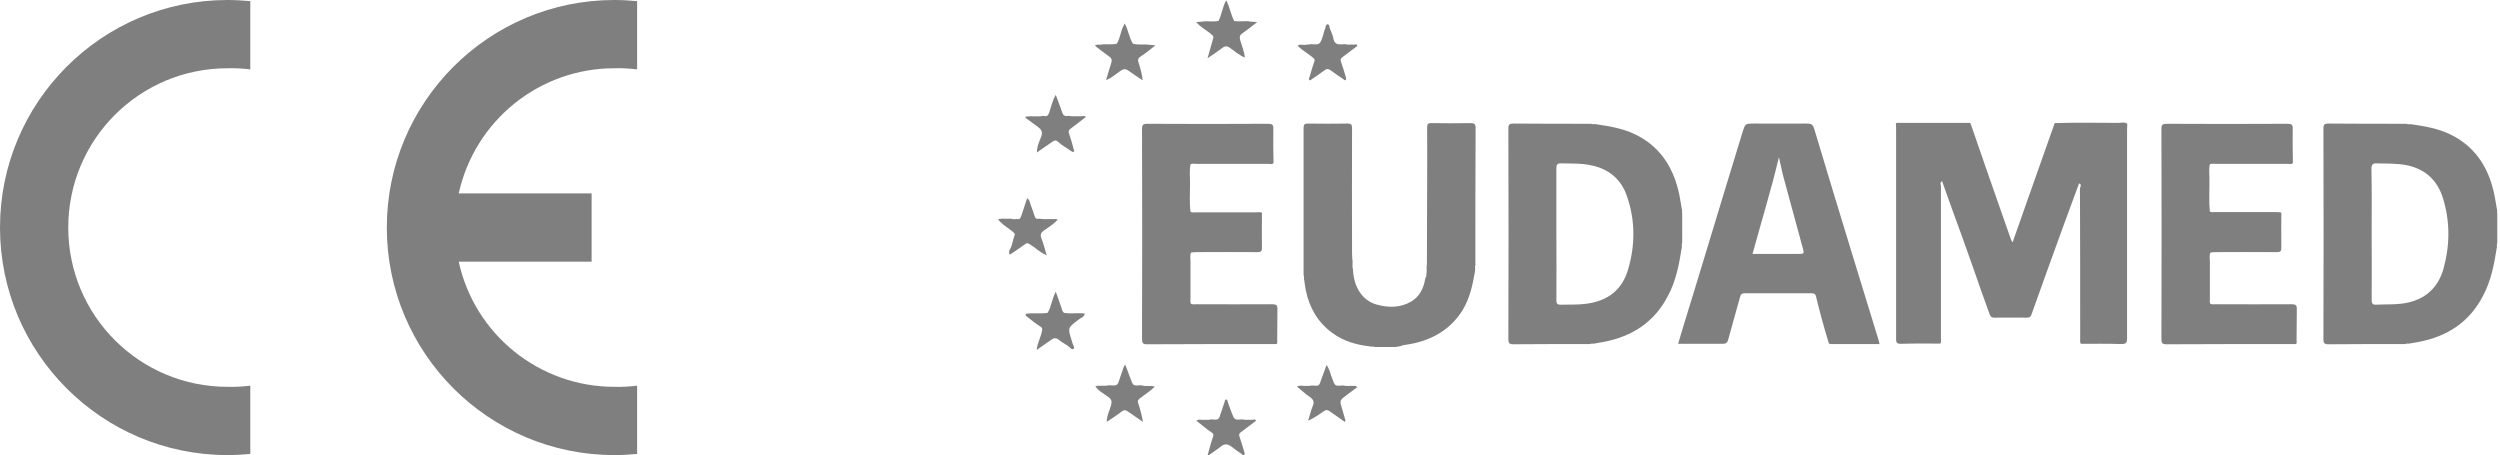 <?xml version="1.0" encoding="utf-8"?>
<!-- Generator: Adobe Illustrator 24.0.3, SVG Export Plug-In . SVG Version: 6.00 Build 0)  -->
<svg version="1.1" id="Calque_1" xmlns="http://www.w3.org/2000/svg" xmlns:xlink="http://www.w3.org/1999/xlink" x="0px" y="0px"
	 width="1098.7px" height="200px" viewBox="0 0 1098.7 200" style="enable-background:new 0 0 1098.7 200;" xml:space="preserve">
<style type="text/css">
	.st0{opacity:0.5;fill-rule:evenodd;clip-rule:evenodd;}
	.st1{opacity:0.5;}
</style>
<path class="st0" d="M110,199.5c-3.3,0.3-6.7,0.5-10,0.5C44.8,200,0,155.2,0,100S44.8,0,100,0c3.3,0,6.7,0.2,10,0.5v30
	c-3.3-0.4-6.7-0.6-10-0.5c-38.7,0-70,31.3-70,70s31.3,70,70,70c3.3,0.1,6.7-0.1,10-0.5V199.5z"/>
<path class="st0" d="M280,199.5c-3.3,0.3-6.7,0.5-10,0.5c-55.2,0-100-44.8-100-100S214.8,0,270,0c3.3,0,6.7,0.2,10,0.5v30
	c-3.3-0.4-6.7-0.6-10-0.5c-32.9,0-61.3,22.9-68.4,55H260v30h-58.4c7,32.1,35.5,55,68.4,55c3.3,0.1,6.7-0.1,10-0.5V199.5z"/>
<g class="st1">
	<path d="M913.7,80.6c-2.2,6.1-4.5,12.1-6.7,18.2c-4.8,13.1-9.5,26.3-14.2,39.4c-0.4,1.2-1,1.4-2,1.4c-4.8,0-9.6-0.1-14.4,0
		c-1.2,0-1.6-0.5-2-1.5c-2.5-6.9-5-13.9-7.4-20.9c-2.9-8.4-6-16.7-9-25c-1.5-4.2-3-8.4-4.5-12.6c-1.1,0.6-0.5,1.6-0.5,2.3
		c0,22.2,0,44.5,0,66.7c0,0.8,0.3,1.6-0.3,2.4c-5.8,0-11.5-0.1-17.3,0.1c-1.9,0-2.1-0.6-2.1-2.2c0-30.6,0-61.2,0-91.9
		c0-0.9,0-1.8-0.1-2.7c0.4-0.5,1-0.3,1.4-0.3c10,0,20.1,0,30.1,0c0.4,0,0.9-0.1,1.3,0.2c2.7,7.9,5.5,15.8,8.2,23.7
		c3.2,9.1,6.4,18.3,9.6,27.4c0.1,0.3,0.3,0.5,0.7,1.2c6.2-17.7,12.4-35.1,18.5-52.4c9.3-0.3,18.6-0.1,27.9-0.1c1.3,0,2.8-0.5,4,0.4
		c0,0.9-0.1,1.8-0.1,2.7c0,30.5,0,61,0,91.5c0,2-0.4,2.6-2.5,2.6c-5.9-0.2-11.8-0.1-17.8-0.1c-0.5-0.7-0.3-1.6-0.3-2.4
		c0-22,0-44-0.1-66C914.3,82.1,915,81,913.7,80.6z"/>
	<path d="M1097.5,94.1c-0.2-0.8,0.1-1.6-0.2-2.4c-0.5-2.6-0.8-5.3-1.5-8c-2.7-11.1-8.7-19.8-19.3-24.8c-5.1-2.4-10.6-3.4-16.2-4.2
		c-0.9-0.3-1.9,0.1-2.8-0.3c-11.4,0-22.8,0-34.2-0.1c-1.7,0-2.2,0.4-2.2,2.2c0.1,30.9,0.1,61.7,0,92.6c0,1.7,0.4,2.2,2.2,2.2
		c11.2-0.1,22.5-0.1,33.7-0.1c0.7-0.4,1.6,0,2.3-0.3c1.2-0.2,2.3-0.4,3.5-0.6c12.7-2.4,22.5-8.7,28.5-20.4
		c3.4-6.4,4.8-13.4,5.9-20.5c0.3-0.8,0-1.6,0.2-2.4c0-0.1,0.1-0.3,0.1-0.4V94.5C1097.6,94.4,1097.5,94.2,1097.5,94.1z M1073.9,118
		c-2.6,9.3-9.2,14.5-18.9,15.5c-3.6,0.4-7.1,0.2-10.6,0.4c-1.7,0.1-2.1-0.5-2.1-2.1c0.1-9.7,0-19.4,0-29.1c0-9.5,0.1-18.9-0.1-28.4
		c0-2.1,0.6-2.6,2.6-2.5c4.1,0.1,8.3,0,12.4,0.7c8.5,1.6,14,6.6,16.5,14.8C1076.8,97.5,1076.7,107.8,1073.9,118z"/>
	<path d="M739.3,94.2c-0.2-0.8,0.1-1.7-0.2-2.5c-0.5-2.6-0.8-5.3-1.5-8c-2.7-11.1-8.7-19.8-19.3-24.8c-5.1-2.4-10.7-3.4-16.2-4.2
		c-0.8-0.3-1.7,0-2.5-0.2c-0.1,0-0.2-0.1-0.3-0.1c-11.4,0-22.8,0-34.2-0.1c-1.7,0-2.2,0.4-2.2,2.2c0.1,30.9,0.1,61.7,0,92.6
		c0,1.7,0.4,2.2,2.2,2.2c11.2-0.1,22.5-0.1,33.7-0.1c0.1-0.1,0.2-0.1,0.3-0.1c0.7-0.2,1.4,0.1,2-0.2c1.2-0.2,2.3-0.4,3.5-0.6
		c12.7-2.4,22.5-8.7,28.5-20.4c3.4-6.4,4.8-13.4,5.9-20.5c0.3-0.8,0-1.7,0.2-2.5c0-0.1,0.1-0.2,0.1-0.3V94.5
		C739.4,94.4,739.3,94.3,739.3,94.2z M715.5,118.5c-2.7,9.1-9.1,13.8-18.4,15c-3.6,0.5-7.2,0.3-10.9,0.4c-1.7,0.1-2.3-0.4-2.2-2.2
		c0.1-9.6,0-19.2,0-28.9c0-9.6,0-19.2,0-28.8c0-1.8,0.5-2.3,2.2-2.2c4.3,0.1,8.6-0.1,12.8,0.8c8.3,1.6,13.9,6.5,16.3,14.5
		C718.7,97.4,718.6,108,715.5,118.5z"/>
	<path d="M825.7,149.8c-3.9-12.6-7.7-25.2-11.6-37.8c-5.6-18.4-11.3-36.9-16.8-55.4c-0.6-1.9-1.3-2.3-3.1-2.3
		c-7.8,0.1-15.5,0-23.3,0c-3.9,0-3.9,0-5.1,3.8c-3,9.8-6,19.7-9,29.5c-3,9.8-5.9,19.5-8.9,29.3c-2.1,6.8-4.1,13.6-6.2,20.3
		c-1.4,4.6-2.8,9.1-4.2,13.9c6.7,0,13.2,0,19.6,0c1.5,0,2-0.5,2.4-1.8c1.7-6.3,3.5-12.5,5.2-18.7c0.3-1.2,0.7-1.7,2-1.7
		c9.9,0,19.7,0,29.6,0c1.1,0,1.6,0.4,1.8,1.4c1.6,6.6,3.4,13.2,5.4,19.8c0.2,0.7,0.2,1.1,1.1,1.1c7.1,0,14.2,0,21.4,0
		C825.9,150.6,825.8,150.2,825.7,149.8z M790,111.6h-19.8c3.9-14.3,8.2-28.2,11.6-42.5c0.6,2.5,1.1,5.1,1.7,7.6
		c2.9,10.7,5.8,21.3,8.7,32C793,111.6,793,111.6,790,111.6z"/>
	<path d="M613.6,152.5c-3.2,0-6.4,0-9.5,0c-0.7-0.4-1.6,0-2.3-0.3c-5.9-0.7-11.4-2.3-16.3-5.9c-6.4-4.7-10-11-11.6-18.6
		c-0.3-1.5-0.5-3-0.7-4.5c-0.3-0.7,0.1-1.6-0.3-2.3c0-8.4,0-16.9,0-25.3c0-13.1,0-26.2,0-39.3c0-1.6,0.4-2,2-2
		c5.8,0.1,11.5,0.1,17.3,0c1.7,0,2,0.5,2,2.1c-0.1,18.3,0,36.7,0,55c0,0.8,0.1,1.6,0.1,2.4c0.4,1.5-0.2,3.1,0.3,4.5
		c0.3,8,4.2,13.9,10.6,15.6c5.2,1.4,10.4,1.4,15.2-1.5c3.5-2.2,5.2-5.6,5.9-9.6c0.1-0.8,0.8-1.4,0.5-2.3c0.5-1.3-0.1-2.8,0.3-4.1
		c0-11.5,0.1-22.9,0.1-34.4c0-8.7,0.1-17.3,0-26c0-1.7,0.6-1.9,2-1.9c5.7,0.1,11.4,0.1,17.1,0c1.7,0,2.2,0.4,2.2,2.2
		c-0.1,19.8-0.1,39.7-0.1,59.5c0,0.1,0.1,0.3,0.1,0.4c-0.5,1,0,2.2-0.3,3.2c-1,5.8-2.2,11.5-5.3,16.7c-4.9,8-12.2,12.6-21.1,14.7
		c-1.8,0.4-3.7,0.7-5.6,1C615.1,152.5,614.3,152.1,613.6,152.5z"/>
	<path d="M1002.6,93.5c0,5.2-0.1,10.4,0,15.5c0,1.5-0.5,1.8-1.9,1.8c-9-0.1-17.9,0-26.9,0c-0.8,0-1.6,0.1-2.4,0.2
		c-0.5,1.3-0.2,2.6-0.2,3.9c0,5.5,0,10.9,0,16.4c0,0.7-0.2,1.5,0.2,2.2l0,0c0.8,0.4,1.6,0.2,2.4,0.2c11.1,0,22.2,0.1,33.3,0
		c1.8,0,2.4,0.4,2.3,2.3c-0.1,4.4,0,8.9-0.1,13.3c0,0.7,0.2,1.3-0.2,1.9c-19,0-37.9,0-56.9,0.1c-1.9,0-2.3-0.5-2.3-2.3
		c0.1-30.8,0.1-61.6,0-92.3c0-1.9,0.5-2.3,2.3-2.3c17.7,0.1,35.4,0.1,53.1,0c1.8,0,2.4,0.4,2.3,2.3c-0.1,5,0,9.9,0.1,14.9
		c-0.6,0.8-1.5,0.4-2.3,0.4c-10.6,0-21.2,0-31.8,0c-0.8,0-1.6-0.2-2.4,0.2l0,0c-0.5,2-0.2,4.1-0.2,6.1c0.1,4.9-0.3,9.8,0.2,14.7l0,0
		c0.8,0.4,1.6,0.2,2.4,0.2c8.8,0,17.6,0,26.3,0C1001,93.3,1001.8,93.1,1002.6,93.5z"/>
	<path d="M554.6,93.5c0,5.2-0.1,10.4,0,15.5c0,1.5-0.5,1.8-1.9,1.8c-9-0.1-17.9,0-26.9,0c-0.8,0-1.6,0.1-2.4,0.2
		c-0.5,1.3-0.2,2.6-0.2,3.9c0,5.5,0,10.9,0,16.4c0,0.7-0.2,1.5,0.2,2.2l0,0c0.8,0.4,1.6,0.2,2.4,0.2c11.1,0,22.2,0.1,33.3,0
		c1.8,0,2.4,0.4,2.3,2.3c-0.1,4.4,0,8.9-0.1,13.3c0,0.7,0.2,1.3-0.2,1.9c-19,0-37.9,0-56.9,0.1c-1.9,0-2.3-0.5-2.3-2.3
		c0.1-30.8,0.1-61.6,0-92.3c0-1.9,0.5-2.3,2.3-2.3c17.7,0.1,35.4,0.1,53.1,0c1.8,0,2.4,0.4,2.3,2.3c-0.1,5,0,9.9,0.1,14.9
		c-0.6,0.8-1.5,0.4-2.3,0.4c-10.6,0-21.2,0-31.8,0c-0.8,0-1.6-0.2-2.4,0.2l0,0c-0.5,2.8-0.2,5.7-0.2,8.6c0,4.1-0.3,8.2,0.2,12.3l0,0
		c0.8,0.4,1.6,0.2,2.4,0.2c8.8,0,17.6,0,26.3,0C553,93.3,553.8,93.1,554.6,93.5z"/>
	<path d="M576.1,19.4c3.8,0.3,4,0.2,5.2-3.3c0.4-1.2,0.6-2.6,1.2-3.8c0.2-0.5,0-1.6,0.9-1.6c0.9,0,0.8,1.1,1,1.7
		c0.6,1.5,1.3,3,1.6,4.5c0.4,2.5,1.9,2.7,3.9,2.6c0.4,0,0.7-0.1,1.1-0.1c1.4,0.4,2.8,0.1,4.2,0.2c0.5,0,1.3-0.4,1.3,0.6
		c-2.2,1.6-4.3,3.3-6.5,4.9c-0.9,0.6-1,1.2-0.6,2.2c0.8,2.2,1.4,4.4,2.1,6.7c0.1,0.4,0.3,0.9-0.2,1.2c-0.4,0.2-0.6-0.2-0.9-0.4
		c-1.9-1.3-3.8-2.5-5.6-3.9c-1-0.7-1.7-0.8-2.7,0c-1.8,1.4-3.7,2.6-5.6,3.9c-0.3,0.2-0.7,0.8-1.1,0.3c-0.4-0.3,0-0.8,0.1-1.2
		c0.7-2.3,1.3-4.6,2.1-6.8c0.3-0.9,0.2-1.1-0.5-1.7c-2.2-1.9-4.8-3.2-6.8-5.3c1.1-0.9,2.3-0.2,3.5-0.4
		C574.5,19.4,575.3,19.7,576.1,19.4z"/>
	<path d="M507.5,169.9c-2,2.1-4.5,3.5-6.7,5.3c-0.7,0.6-0.9,1-0.6,2c0.9,2.6,1.6,5.3,2.1,8.2c-2.1-1.5-4.3-2.9-6.4-4.4
		c-1-0.8-1.8-1-3-0.1c-2,1.6-4.2,2.9-6.5,4.5c0-2.9,1.4-5.2,2-7.7c0.3-1.4,0-2.2-1.1-3.1c-2-1.5-4.4-2.6-5.9-4.8
		c1.9-0.7,4,0.1,5.9-0.5c3.8,0.3,3.8,0.3,4.9-3.2c0.5-1.6,1.1-3.1,1.6-4.7c0.1-0.3,0.4-0.6,0.7-1.2c0.8,2.2,1.6,4.1,2.3,6.1
		c1.2,3.3,1.2,3.3,4.8,3C503.5,170,505.5,169.3,507.5,169.9z"/>
	<path d="M596.3,170.3c-1.5,1.1-3.1,2.3-4.6,3.4c-3,2.3-3,2.3-1.9,5.9c0.5,1.7,1,3.5,1.5,5.2c0,0.1-0.1,0.3-0.3,0.6
		c-2.2-1.6-4.5-3.1-6.7-4.7c-0.9-0.7-1.6-0.6-2.5,0c-2.1,1.5-4.3,3-6.9,4.2c0.7-2.2,1.2-4.4,2-6.4c0.8-1.8,0.4-2.9-1.2-4
		c-2-1.3-3.8-3.1-5.7-4.6c1.3-0.8,2.7-0.2,4-0.3c0.8-0.1,1.6,0.1,2.4-0.2c3.4,0.3,3.3,0.3,4.3-2.7c0.7-2,1.5-4.1,2.3-6.3
		c1.4,2,1.7,4.1,2.5,6c1.2,3.3,1.1,3.3,4.8,3c1.5,0.4,3.1,0.1,4.6,0.2C595.5,169.7,596.3,169.3,596.3,170.3z"/>
	<path d="M551.9,185c-2.2,1.6-4.3,3.3-6.5,4.9c-0.9,0.6-1,1.2-0.6,2.2c0.8,2.2,1.4,4.5,2.1,6.7c0.1,0.4,0.3,0.9-0.2,1.2
		c-0.4,0.2-0.6-0.2-0.9-0.4c-1.6-1.1-3.2-2.2-4.7-3.4c-1.5-1.1-2.9-1.3-4.5,0c-1.7,1.4-3.7,2.6-6,4.3c0.9-3.1,1.5-5.7,2.4-8.2
		c0.3-1,0.6-1.5-0.6-2.3c-2.3-1.5-4.4-3.4-6.6-5.1c1.2-0.9,2.5-0.2,3.7-0.4c0.9-0.1,1.8,0.2,2.6-0.2c3.5,0.3,3.5,0.3,4.5-2.9
		c0.5-1.6,1.1-3.2,1.6-4.8c0.1-0.4,0.1-1,0.6-1c0.8-0.1,0.6,0.7,0.8,1.1c0.6,1.6,1.1,3.2,1.7,4.7c1.2,3.2,1.3,3.2,4.7,2.9
		c1.5,0.4,3.1,0.1,4.6,0.2C551.1,184.4,551.9,184,551.9,185z"/>
	<path d="M477.2,51.4c-2.2,1.7-4.3,3.4-6.5,5c-1.1,0.7-1.2,1.4-0.8,2.6c0.8,2.2,1.4,4.5,2,6.7c0.1,0.3,0.4,0.7,0,1
		c-0.3,0.2-0.7,0-1-0.2c-1.9-1.4-4.1-2.5-5.8-4.1c-1.1-1-1.7-0.7-2.6-0.1c-2.2,1.5-4.4,3-6.8,4.7c0-2.6,1-4.7,1.8-6.7
		c1.2-2.8-0.4-3.8-2-5c-1.5-1.1-3-2.2-4.5-3.3c-0.3-0.2-0.6-0.5,0-0.8c2.6-0.3,5.1,0.2,7.7-0.3c1.3,0.4,1.9,0,2.4-1.4
		c0.9-2.5,1.3-5.2,2.9-7.8c1,2.8,2,5.2,2.8,7.6c0.5,1.6,1.3,1.9,2.8,1.6c1.9,0.4,3.8,0.1,5.6,0.2C475.9,51.1,476.6,50.7,477.2,51.4z
		"/>
	<path d="M549.7,9.5c0.8,0.1,1.5,0.1,2.8,0.2c-2.4,1.9-4.4,3.5-6.6,5c-1.1,0.8-1.2,1.5-0.9,2.8c0.7,2.5,1.8,4.9,2.1,7.8
		c-2.6-1.1-4.6-2.9-6.6-4.3c-1.4-1-2.4-0.7-3.5,0.2c-1.9,1.4-3.9,2.8-6.3,4.4c0.9-3.2,1.6-5.8,2.4-8.5c0.3-0.9,0.2-1.2-0.6-1.9
		c-2.1-1.9-4.8-3.1-6.8-5.5c1-0.1,1.8-0.1,2.6-0.2c2.4-0.4,4.8,0.2,7.2-0.3c1.5-2.8,1.7-6.1,3.4-9.1c1.6,3.1,2,6.3,3.5,9.1
		C544.9,9.7,547.3,9,549.7,9.5z"/>
	<path d="M505.2,19.7c0.7,0.1,1.4,0.1,2.6,0.2c-2.4,1.9-4.4,3.6-6.6,5c-1.2,0.8-1.2,1.6-0.8,2.7c0.8,2.5,1.5,5,1.8,7.7
		c-2.1-1.4-4.2-2.7-6.2-4.2c-1.3-0.9-2.2-0.9-3.5,0c-2,1.3-3.8,3.1-6.4,4.1c0.8-2.7,1.5-5.2,2.3-7.6c0.5-1.6-0.2-2.3-1.4-3.1
		c-1.9-1.4-3.8-2.8-5.8-4.4c0.9-0.8,1.8-0.3,2.6-0.5c2.3-0.4,4.7,0.2,7-0.4c1.5-2.3,1.6-5.1,2.8-7.5c0.2-0.4,0.4-0.8,0.7-1.4
		c1.6,3,1.9,6.2,3.6,8.9C500.4,19.9,502.9,19.3,505.2,19.7z"/>
	<path d="M460.4,137.5c1.7-2.7,1.8-6,3.6-9.3c1,2.7,1.7,4.9,2.5,7.1c0.3,0.8,0.3,1.7,1.2,2.2c3,0.5,6-0.1,9,0.3
		c-0.1,1.6-1.7,1.8-2.6,2.6c-4.9,3.7-4.9,3.6-3.1,9.3c0.1,0.4,0.3,0.8,0.4,1.3c0.2,0.7,1,1.7,0.5,2.2c-0.9,0.8-1.6-0.5-2.2-0.9
		c-1.4-1.1-3-1.8-4.3-2.9c-1.3-1.1-2.3-0.9-3.5,0c-2,1.4-4.1,2.8-6.3,4.4c0.3-3.1,1.8-5.5,2.3-8.2c0.2-1,0.3-1.5-0.7-2.1
		c-1.9-1.2-3.7-2.6-5.4-4c-0.4-0.4-1.4-0.6-0.9-1.6C454.2,137.4,457.3,138,460.4,137.5z"/>
	<path d="M446.7,96.2c1.4,0.5,1.8-0.4,2.2-1.5c0.8-2.5,1.6-4.9,2.5-7.6c1.3,0.9,1.3,2.5,1.8,3.6c0.6,1.4,1,2.9,1.5,4.3
		c0.3,1,1,1.4,2,1.1c2,0.4,4,0.1,6,0.2c0.7,0,1.5-0.2,2.1,0.3c-1.7,1.8-3.8,3.2-5.9,4.6c-1.4,1-1.9,1.9-1.2,3.6
		c0.9,2.3,1.5,4.7,2.3,7.4c-3.1-1.3-5.1-3.5-7.5-4.9c-0.8-0.5-1.2-0.6-2,0c-2.2,1.6-4.4,3.1-6.7,4.6c-0.7-1.1-0.1-2.1,0.3-2.8
		c0.9-1.7,1-3.7,1.7-5.4c0.5-1.1-0.3-1.5-1-2.1c-2.1-1.7-4.5-3-6.2-5.2c1.8-0.6,3.7-0.1,5.6-0.3C445,96.3,445.9,96.5,446.7,96.2z"/>
</g>
</svg>
